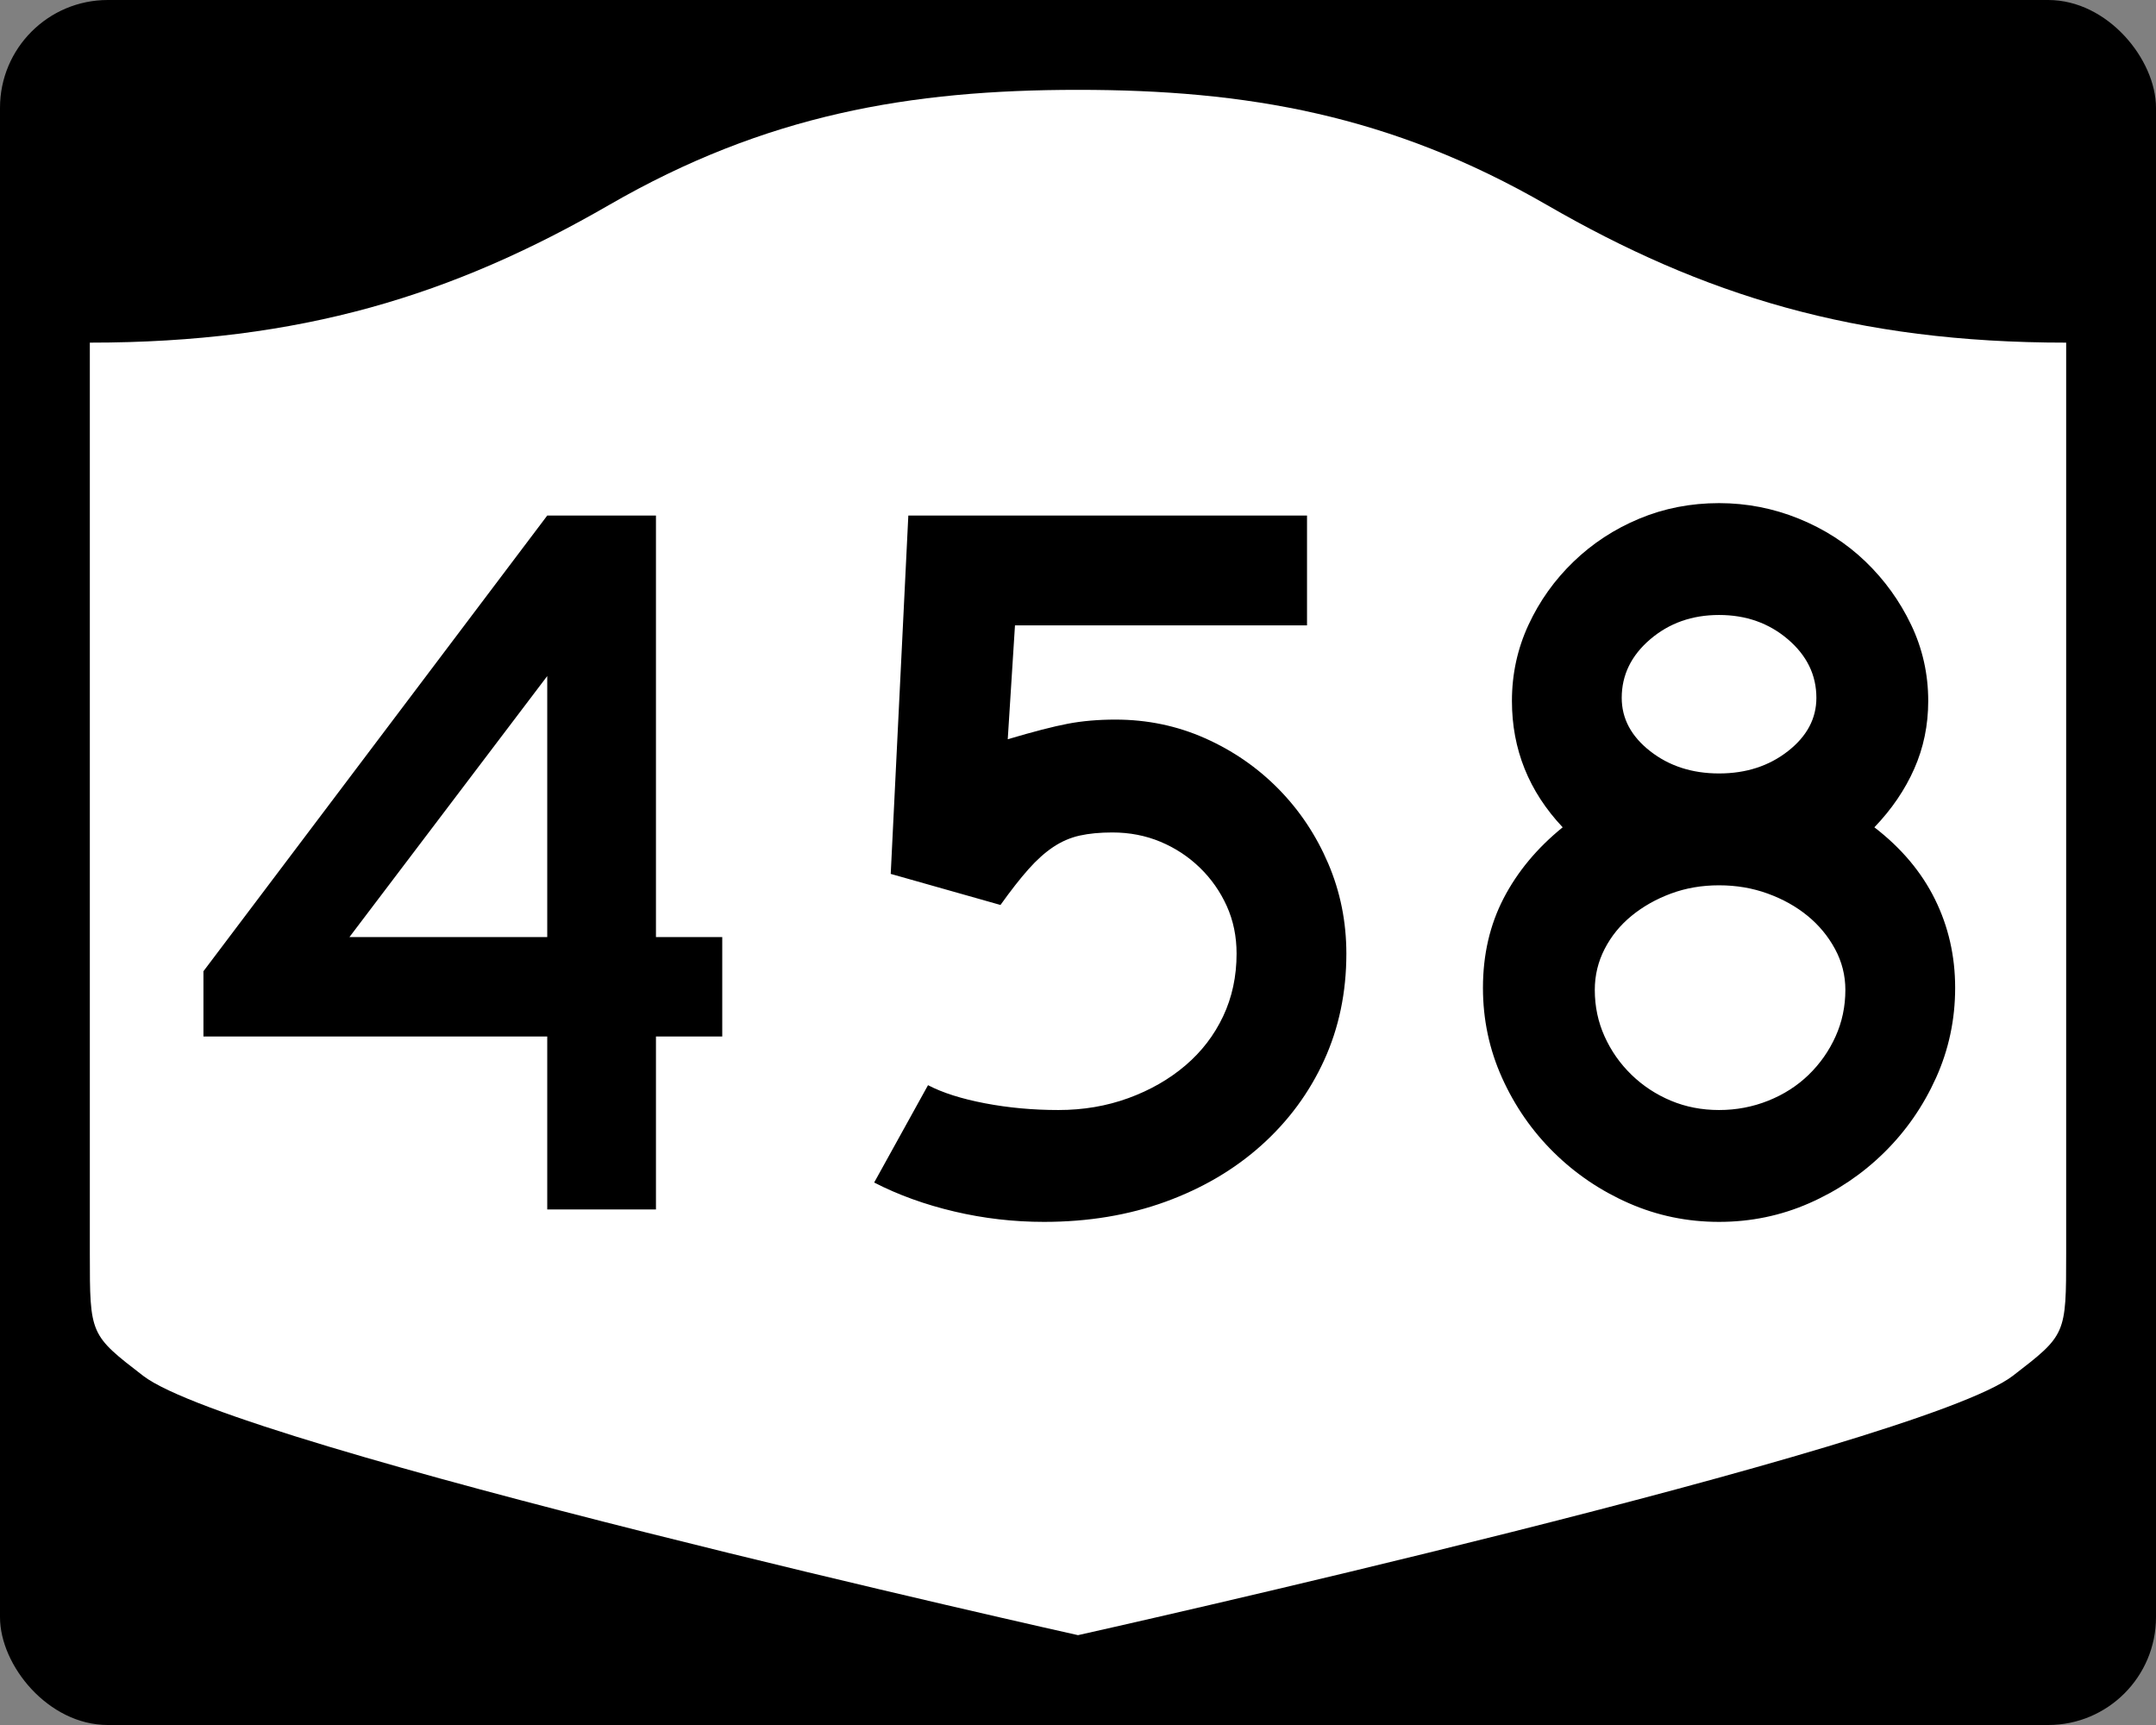 <?xml version="1.0" encoding="UTF-8" standalone="no"?>
<!-- Created with Inkscape (http://www.inkscape.org/) -->
<svg
   xmlns:svg="http://www.w3.org/2000/svg"
   xmlns="http://www.w3.org/2000/svg"
   version="1.0"
   width="750"
   height="600"
   id="svg3882">
  <rect width="100%" height="100%" fill="#808080" stroke="none"/>
  <defs
     id="defs3884" />
  <rect
     width="750"
     height="600"
     rx="37.5"
     ry="37.5"
     x="0"
     y="0"
     id="rect2398"
     style="fill:#000000;fill-opacity:1;stroke:none;stroke-width:22.5;stroke-linecap:square;stroke-linejoin:round;stroke-miterlimit:2;stroke-dasharray:none;stroke-dashoffset:0;stroke-opacity:1" />
  <path
     d="M 375,31.25 C 316.525,31.25 266.303,39.875 211.884,71.295 C 157.665,102.599 104.806,119.178 31.25,119.178 L 31.25,436.124 C 31.25,464.279 31.305,464.291 49.783,478.53 C 82.07,503.411 375,568.75 375,568.75 C 375,568.75 667.93,503.411 700.217,478.53 C 718.695,464.291 718.75,464.279 718.75,436.124 L 718.75,119.178 C 645.194,119.178 592.335,102.599 538.116,71.295 C 483.697,39.875 433.475,31.25 375,31.25 z"
     id="rect4804"
     style="fill:#ffffff;fill-opacity:1;stroke:none;stroke-width:22.5;stroke-linecap:square;stroke-linejoin:round;stroke-miterlimit:2;stroke-dasharray:none;stroke-dashoffset:0;stroke-opacity:1" />
  <path
     d="M 228.184,360.524 L 228.184,420.68 L 190.367,420.68 L 190.367,360.524 L 70.77,360.524 L 70.77,337.823 L 190.367,179.32 L 228.184,179.32 L 228.184,325.939 L 251.248,325.939 L 251.248,360.524 L 228.184,360.524 z M 190.367,235.156 L 121.559,325.939 L 190.367,325.939 L 190.367,235.156 z M 468.356,331.699 C 468.355,345.148 465.774,357.517 460.611,368.807 C 455.447,380.098 448.183,389.944 438.816,398.347 C 429.45,406.749 418.343,413.292 405.496,417.975 C 392.648,422.658 378.54,425 363.171,425 C 352.603,425 342.216,423.8 332.01,421.4 C 321.805,418.999 312.499,415.637 304.093,411.313 L 322.826,377.454 C 327.868,380.092 334.471,382.192 342.636,383.753 C 350.8,385.314 359.323,386.095 368.206,386.095 C 376.854,386.095 384.96,384.715 392.523,381.956 C 400.087,379.196 406.692,375.415 412.339,370.61 C 417.986,365.806 422.368,360.103 425.487,353.499 C 428.605,346.896 430.165,339.629 430.165,331.699 C 430.165,325.697 429.025,320.175 426.746,315.132 C 424.466,310.09 421.346,305.647 417.385,301.803 C 413.424,297.959 408.861,294.956 403.698,292.794 C 398.535,290.632 392.948,289.551 386.939,289.551 C 382.622,289.551 378.842,289.912 375.599,290.634 C 372.356,291.356 369.293,292.677 366.409,294.597 C 363.525,296.517 360.643,299.099 357.762,302.342 C 354.882,305.585 351.639,309.727 348.033,314.77 L 309.853,303.963 L 315.977,179.32 L 454.669,179.32 L 454.669,217.511 L 353.079,217.511 L 350.562,257.131 C 359.444,254.493 366.407,252.694 371.449,251.734 C 376.491,250.774 382.017,250.294 388.027,250.294 C 399.072,250.294 409.457,252.454 419.182,256.774 C 428.908,261.095 437.433,266.978 444.758,274.424 C 452.083,281.87 457.848,290.517 462.051,300.363 C 466.254,310.209 468.355,320.655 468.356,331.699 L 468.356,331.699 z M 680.132,343.594 C 680.132,354.639 677.909,365.084 673.464,374.931 C 669.019,384.777 663.015,393.423 655.452,400.87 C 647.888,408.316 639.183,414.199 629.337,418.519 C 619.49,422.84 609.045,425 598,425 C 586.948,425 576.499,422.84 566.653,418.519 C 556.806,414.199 548.101,408.316 540.538,400.87 C 532.975,393.423 526.972,384.777 522.531,374.931 C 518.09,365.084 515.869,354.639 515.869,343.594 C 515.869,332.066 518.269,321.679 523.07,312.433 C 527.87,303.188 534.715,294.963 543.605,287.759 C 531.835,275.271 525.95,260.62 525.95,243.807 C 525.95,234.441 527.872,225.615 531.716,217.33 C 535.56,209.045 540.784,201.72 547.387,195.354 C 553.99,188.989 561.614,184.006 570.259,180.403 C 578.903,176.801 588.15,175 598,175 C 607.608,175 616.854,176.801 625.737,180.403 C 634.619,184.006 642.364,188.989 648.971,195.354 C 655.578,201.72 660.862,209.045 664.823,217.33 C 668.785,225.615 670.765,234.441 670.765,243.807 C 670.765,252.214 669.144,260.08 665.901,267.405 C 662.658,274.73 658.035,281.515 652.033,287.759 C 661.399,294.963 668.424,303.307 673.107,312.791 C 677.79,322.274 680.132,332.542 680.132,343.594 L 680.132,343.594 z M 631.86,242.73 C 631.86,234.8 628.558,228.014 621.955,222.37 C 615.351,216.727 607.367,213.906 598,213.906 C 588.634,213.906 580.649,216.727 574.046,222.37 C 567.442,228.014 564.141,234.8 564.141,242.73 C 564.141,249.935 567.442,256.118 574.046,261.281 C 580.649,266.445 588.634,269.026 598,269.026 C 607.367,269.026 615.351,266.445 621.955,261.281 C 628.558,256.118 631.86,249.935 631.86,242.73 L 631.86,242.73 z M 641.941,344.309 C 641.941,339.267 640.741,334.525 638.34,330.083 C 635.94,325.642 632.759,321.8 628.798,318.557 C 624.837,315.314 620.214,312.732 614.93,310.812 C 609.646,308.892 604.003,307.932 598,307.932 C 591.998,307.932 586.415,308.892 581.252,310.812 C 576.089,312.732 571.525,315.314 567.56,318.557 C 563.595,321.8 560.473,325.642 558.193,330.083 C 555.914,334.525 554.774,339.267 554.774,344.309 C 554.774,350.077 555.914,355.482 558.193,360.524 C 560.473,365.566 563.595,370.008 567.56,373.848 C 571.525,377.688 576.089,380.689 581.252,382.851 C 586.415,385.014 591.998,386.095 598,386.095 C 604.003,386.095 609.706,385.014 615.111,382.851 C 620.516,380.689 625.2,377.688 629.161,373.848 C 633.122,370.008 636.242,365.566 638.522,360.524 C 640.801,355.482 641.941,350.077 641.941,344.309 L 641.941,344.309 z"
     id="text1421"
     style="font-size:5.403px;font-style:normal;font-weight:normal;line-height:125%;fill:#000000;fill-opacity:1;stroke:none;stroke-width:1px;stroke-linecap:butt;stroke-linejoin:miter;stroke-opacity:1;font-family:Bitstream Vera Sans" />
</svg>
